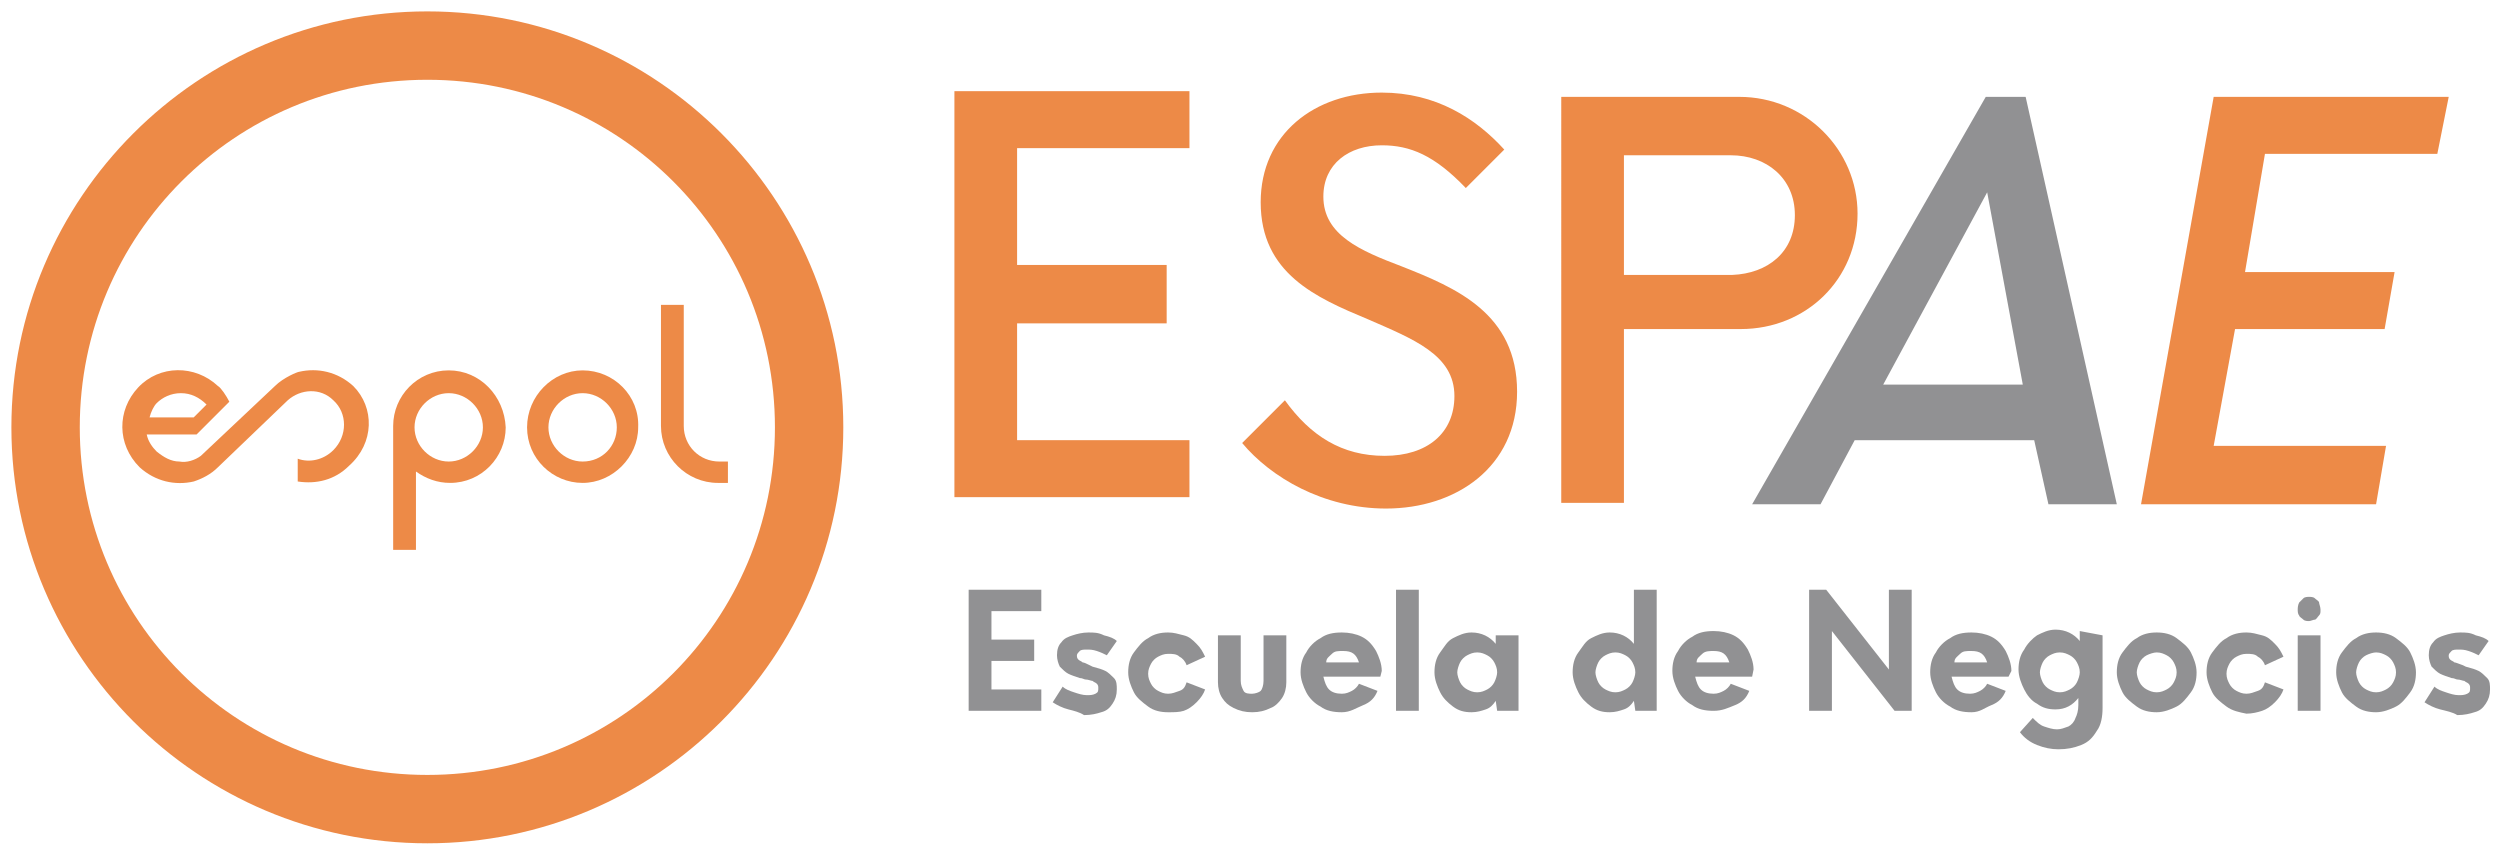 <?xml version="1.0" encoding="utf-8"?>
<!-- Generator: Adobe Illustrator 24.0.0, SVG Export Plug-In . SVG Version: 6.00 Build 0)  -->
<svg version="1.1" id="Capa_1" xmlns="http://www.w3.org/2000/svg" xmlns:xlink="http://www.w3.org/1999/xlink" x="0px" y="0px"
	 viewBox="0 0 175.5 60" style="enable-background:new 0 0 175.5 60;" xml:space="preserve">
<style type="text/css">
	.st0{fill:#ED8A47;}
	.st1{fill:#919193;}
</style>
<g>
	<g>
		<g>
			<g>
				<polygon class="st0" points="71.4,10.4 71.4,18.6 81.9,18.6 81.9,22.7 71.4,22.7 71.4,30.9 83.5,30.9 83.5,34.9 67,34.9 67,6.4 
					83.5,6.4 83.5,10.4 				"/>
			</g>
		</g>
		<g>
			<path class="st1" d="M69.6,42.9v2h3v1.5h-3v2h3.5v1.5H68v-8.5h5.1v1.5L69.6,42.9L69.6,42.9z"/>
			<path class="st1" d="M75,49.8c-0.4-0.1-0.8-0.3-1.1-0.5l0.7-1.1c0.2,0.2,0.5,0.3,0.8,0.4s0.6,0.2,0.9,0.2c0.2,0,0.4,0,0.6-0.1
				s0.2-0.2,0.2-0.4c0-0.1,0-0.2-0.1-0.3s-0.2-0.1-0.3-0.2c-0.1,0-0.3-0.1-0.5-0.1c-0.1,0-0.2-0.1-0.4-0.1c-0.3-0.1-0.6-0.2-0.8-0.3
				s-0.4-0.3-0.6-0.5c-0.1-0.2-0.2-0.5-0.2-0.8c0-0.4,0.1-0.7,0.3-0.9c0.2-0.3,0.5-0.4,0.8-0.5s0.7-0.2,1.1-0.2c0.4,0,0.7,0,1.1,0.2
				c0.4,0.1,0.7,0.2,0.9,0.4l-0.7,1c-0.2-0.1-0.4-0.2-0.7-0.3c-0.3-0.1-0.5-0.1-0.7-0.1c-0.2,0-0.4,0-0.5,0.1s-0.2,0.2-0.2,0.3
				c0,0.1,0,0.2,0.1,0.3c0.1,0.1,0.2,0.1,0.3,0.2c0.1,0,0.3,0.1,0.5,0.2l0.2,0.1c0.4,0.1,0.7,0.2,0.9,0.3s0.4,0.3,0.6,0.5
				s0.2,0.5,0.2,0.8c0,0.4-0.1,0.7-0.3,1c-0.2,0.3-0.4,0.5-0.8,0.6c-0.3,0.1-0.7,0.2-1.2,0.2C75.8,50,75.4,49.9,75,49.8z"/>
			<path class="st1" d="M80.6,49.6c-0.4-0.3-0.8-0.6-1-1s-0.4-0.9-0.4-1.4c0-0.5,0.1-1,0.4-1.4c0.3-0.4,0.6-0.8,1-1
				c0.4-0.3,0.9-0.4,1.4-0.4c0.4,0,0.7,0.1,1.1,0.2s0.6,0.3,0.9,0.6s0.4,0.5,0.6,0.9l-1.3,0.6c-0.1-0.3-0.3-0.5-0.5-0.6
				c-0.2-0.2-0.5-0.2-0.8-0.2c-0.3,0-0.5,0.1-0.7,0.2s-0.4,0.3-0.5,0.5s-0.2,0.4-0.2,0.7s0.1,0.5,0.2,0.7c0.1,0.2,0.3,0.4,0.5,0.5
				s0.4,0.2,0.7,0.2c0.3,0,0.5-0.1,0.8-0.2s0.4-0.3,0.5-0.6l1.3,0.5c-0.1,0.3-0.3,0.6-0.6,0.9s-0.6,0.5-0.9,0.6S82.4,50,82,50
				C81.5,50,81,49.9,80.6,49.6z"/>
			<path class="st1" d="M86.6,49.7c-0.4-0.2-0.6-0.4-0.8-0.7c-0.2-0.3-0.3-0.7-0.3-1.1v-3.3h1.6v3.2c0,0.3,0.1,0.5,0.2,0.7
				c0.1,0.2,0.4,0.2,0.6,0.2s0.5-0.1,0.6-0.2s0.2-0.4,0.2-0.7v-3.2h1.6v3.3c0,0.4-0.1,0.8-0.3,1.1s-0.5,0.6-0.8,0.7
				c-0.4,0.2-0.8,0.3-1.3,0.3C87.4,50,87,49.9,86.6,49.7z"/>
			<path class="st1" d="M96.9,47.5h-4c0.1,0.4,0.2,0.7,0.4,0.9c0.2,0.2,0.5,0.3,0.9,0.3c0.3,0,0.5-0.1,0.7-0.2s0.4-0.3,0.5-0.5
				l1.3,0.5c-0.2,0.5-0.5,0.8-1,1S94.8,50,94.2,50c-0.6,0-1.1-0.1-1.5-0.4c-0.4-0.2-0.8-0.6-1-1c-0.2-0.4-0.4-0.9-0.4-1.4
				c0-0.5,0.1-1,0.4-1.4c0.2-0.4,0.6-0.8,1-1c0.4-0.3,0.9-0.4,1.5-0.4c0.5,0,1,0.1,1.4,0.3s0.7,0.5,1,1c0.2,0.4,0.4,0.9,0.4,1.4
				L96.9,47.5L96.9,47.5z M93.5,45.9c-0.2,0.2-0.4,0.3-0.4,0.6h2.3c-0.2-0.6-0.5-0.8-1.1-0.8C93.9,45.7,93.7,45.7,93.5,45.9z"/>
			<path class="st1" d="M98,41.4h1.6v8.5H98V41.4z"/>
			<path class="st1" d="M106.6,44.6v5.3h-1.5l-0.1-0.7c-0.2,0.3-0.4,0.5-0.7,0.6s-0.6,0.2-1,0.2c-0.5,0-0.9-0.1-1.3-0.4
				s-0.7-0.6-0.9-1s-0.4-0.9-0.4-1.4c0-0.5,0.1-1,0.4-1.4s0.5-0.8,0.9-1s0.8-0.4,1.3-0.4c0.7,0,1.3,0.3,1.7,0.8v-0.6L106.6,44.6
				L106.6,44.6z M104.4,48.4c0.2-0.1,0.4-0.3,0.5-0.5c0.1-0.2,0.2-0.5,0.2-0.7c0-0.3-0.1-0.5-0.2-0.7s-0.3-0.4-0.5-0.5
				c-0.2-0.1-0.4-0.2-0.7-0.2s-0.5,0.1-0.7,0.2c-0.2,0.1-0.4,0.3-0.5,0.5c-0.1,0.2-0.2,0.5-0.2,0.7s0.1,0.5,0.2,0.7
				c0.1,0.2,0.3,0.4,0.5,0.5c0.2,0.1,0.4,0.2,0.7,0.2C104,48.6,104.2,48.5,104.4,48.4z"/>
			<path class="st1" d="M116.3,41.4v8.5h-1.5l-0.1-0.7c-0.2,0.3-0.4,0.5-0.7,0.6s-0.6,0.2-1,0.2c-0.5,0-0.9-0.1-1.3-0.4
				s-0.7-0.6-0.9-1c-0.2-0.4-0.4-0.9-0.4-1.4c0-0.5,0.1-1,0.4-1.4s0.5-0.8,0.9-1c0.4-0.2,0.8-0.4,1.3-0.4c0.7,0,1.3,0.3,1.7,0.8
				v-3.8H116.3z M114.1,48.4c0.2-0.1,0.4-0.3,0.5-0.5c0.1-0.2,0.2-0.5,0.2-0.7c0-0.3-0.1-0.5-0.2-0.7s-0.3-0.4-0.5-0.5
				c-0.2-0.1-0.4-0.2-0.7-0.2s-0.5,0.1-0.7,0.2c-0.2,0.1-0.4,0.3-0.5,0.5s-0.2,0.5-0.2,0.7s0.1,0.5,0.2,0.7c0.1,0.2,0.3,0.4,0.5,0.5
				c0.2,0.1,0.4,0.2,0.7,0.2C113.7,48.6,113.9,48.5,114.1,48.4z"/>
			<path class="st1" d="M123,47.5h-4c0.1,0.4,0.2,0.7,0.4,0.9c0.2,0.2,0.5,0.3,0.9,0.3c0.3,0,0.5-0.1,0.7-0.2s0.4-0.3,0.5-0.5
				l1.3,0.5c-0.2,0.5-0.5,0.8-1,1s-0.9,0.4-1.5,0.4c-0.6,0-1.1-0.1-1.5-0.4c-0.4-0.2-0.8-0.6-1-1c-0.2-0.4-0.4-0.9-0.4-1.4
				c0-0.5,0.1-1,0.4-1.4c0.2-0.4,0.6-0.8,1-1c0.4-0.3,0.9-0.4,1.5-0.4c0.5,0,1,0.1,1.4,0.3s0.7,0.5,1,1c0.2,0.4,0.4,0.9,0.4,1.4
				L123,47.5L123,47.5z M119.5,45.9c-0.2,0.2-0.4,0.3-0.4,0.6h2.3c-0.2-0.6-0.5-0.8-1.1-0.8C120,45.7,119.7,45.7,119.5,45.9z"/>
			<path class="st1" d="M134.2,41.4v8.5H133l-4.4-5.6v5.6H127v-8.5h1.2l4.4,5.6v-5.6H134.2z"/>
			<path class="st1" d="M141,47.5h-4c0.1,0.4,0.2,0.7,0.4,0.9c0.2,0.2,0.5,0.3,0.9,0.3c0.3,0,0.5-0.1,0.7-0.2s0.4-0.3,0.5-0.5
				l1.3,0.5c-0.2,0.5-0.5,0.8-1,1S139,50,138.4,50c-0.6,0-1.1-0.1-1.5-0.4c-0.4-0.2-0.8-0.6-1-1c-0.2-0.4-0.4-0.9-0.4-1.4
				c0-0.5,0.1-1,0.4-1.4c0.2-0.4,0.6-0.8,1-1c0.4-0.3,0.9-0.4,1.5-0.4c0.5,0,1,0.1,1.4,0.3s0.7,0.5,1,1c0.2,0.4,0.4,0.9,0.4,1.4
				L141,47.5L141,47.5z M137.6,45.9c-0.2,0.2-0.4,0.3-0.4,0.6h2.3c-0.2-0.6-0.5-0.8-1.1-0.8C138,45.7,137.8,45.7,137.6,45.9z"/>
			<path class="st1" d="M147.6,44.6v5.1c0,0.6-0.1,1.2-0.4,1.6c-0.3,0.5-0.6,0.8-1.1,1s-1,0.3-1.6,0.3c-0.5,0-1-0.1-1.5-0.3
				s-0.9-0.5-1.2-0.9l0.9-1c0.3,0.3,0.5,0.5,0.8,0.6s0.6,0.2,0.9,0.2s0.5-0.1,0.8-0.2c0.2-0.1,0.4-0.3,0.5-0.6
				c0.1-0.2,0.2-0.5,0.2-0.9v-0.5c-0.4,0.5-0.9,0.8-1.6,0.8c-0.5,0-0.9-0.1-1.3-0.4c-0.4-0.2-0.7-0.6-0.9-1
				c-0.2-0.4-0.4-0.9-0.4-1.4s0.1-1,0.4-1.4c0.2-0.4,0.6-0.8,0.9-1c0.4-0.2,0.8-0.4,1.3-0.4c0.7,0,1.3,0.3,1.7,0.8v-0.7L147.6,44.6
				L147.6,44.6z M145.3,48.4c0.2-0.1,0.4-0.3,0.5-0.5c0.1-0.2,0.2-0.5,0.2-0.7c0-0.3-0.1-0.5-0.2-0.7s-0.3-0.4-0.5-0.5
				c-0.2-0.1-0.4-0.2-0.7-0.2s-0.5,0.1-0.7,0.2c-0.2,0.1-0.4,0.3-0.5,0.5c-0.1,0.2-0.2,0.5-0.2,0.7s0.1,0.5,0.2,0.7
				c0.1,0.2,0.3,0.4,0.5,0.5c0.2,0.1,0.4,0.2,0.7,0.2C144.9,48.6,145.1,48.5,145.3,48.4z"/>
			<path class="st1" d="M150,49.6c-0.4-0.3-0.8-0.6-1-1s-0.4-0.9-0.4-1.4c0-0.5,0.1-1,0.4-1.4c0.3-0.4,0.6-0.8,1-1
				c0.4-0.3,0.9-0.4,1.4-0.4s1,0.1,1.4,0.4s0.8,0.6,1,1s0.4,0.9,0.4,1.4c0,0.5-0.1,1-0.4,1.4s-0.6,0.8-1,1s-0.9,0.4-1.4,0.4
				C150.9,50,150.4,49.9,150,49.6z M152.1,48.4c0.2-0.1,0.4-0.3,0.5-0.5c0.1-0.2,0.2-0.4,0.2-0.7c0-0.3-0.1-0.5-0.2-0.7
				c-0.1-0.2-0.3-0.4-0.5-0.5c-0.2-0.1-0.4-0.2-0.7-0.2c-0.2,0-0.5,0.1-0.7,0.2c-0.2,0.1-0.4,0.3-0.5,0.5c-0.1,0.2-0.2,0.5-0.2,0.7
				s0.1,0.5,0.2,0.7c0.1,0.2,0.3,0.4,0.5,0.5c0.2,0.1,0.4,0.2,0.7,0.2C151.7,48.6,151.9,48.5,152.1,48.4z"/>
			<path class="st1" d="M156.3,49.6c-0.4-0.3-0.8-0.6-1-1s-0.4-0.9-0.4-1.4c0-0.5,0.1-1,0.4-1.4c0.3-0.4,0.6-0.8,1-1
				c0.4-0.3,0.9-0.4,1.4-0.4c0.4,0,0.7,0.1,1.1,0.2s0.6,0.3,0.9,0.6s0.4,0.5,0.6,0.9l-1.3,0.6c-0.1-0.3-0.3-0.5-0.5-0.6
				c-0.2-0.2-0.5-0.2-0.8-0.2c-0.3,0-0.5,0.1-0.7,0.2s-0.4,0.3-0.5,0.5s-0.2,0.4-0.2,0.7s0.1,0.5,0.2,0.7c0.1,0.2,0.3,0.4,0.5,0.5
				s0.4,0.2,0.7,0.2c0.3,0,0.5-0.1,0.8-0.2s0.4-0.3,0.5-0.6l1.3,0.5c-0.1,0.3-0.3,0.6-0.6,0.9s-0.6,0.5-0.9,0.6s-0.7,0.2-1.1,0.2
				C157.2,50,156.7,49.9,156.3,49.6z"/>
			<path class="st1" d="M161.7,43.5c-0.1-0.1-0.3-0.2-0.3-0.3c-0.1-0.1-0.1-0.3-0.1-0.4s0-0.3,0.1-0.5c0.1-0.1,0.2-0.2,0.3-0.3
				c0.1-0.1,0.3-0.1,0.4-0.1s0.3,0,0.4,0.1c0.1,0.1,0.3,0.2,0.3,0.3s0.1,0.3,0.1,0.5c0,0.2,0,0.3-0.1,0.4c-0.1,0.1-0.2,0.3-0.3,0.3
				s-0.3,0.1-0.4,0.1C162,43.6,161.8,43.6,161.7,43.5z M161.3,44.6h1.6v5.3h-1.6V44.6z"/>
			<path class="st1" d="M165.4,49.6c-0.4-0.3-0.8-0.6-1-1s-0.4-0.9-0.4-1.4c0-0.5,0.1-1,0.4-1.4c0.3-0.4,0.6-0.8,1-1
				c0.4-0.3,0.9-0.4,1.4-0.4s1,0.1,1.4,0.4s0.8,0.6,1,1s0.4,0.9,0.4,1.4c0,0.5-0.1,1-0.4,1.4s-0.6,0.8-1,1s-0.9,0.4-1.4,0.4
				C166.3,50,165.8,49.9,165.4,49.6z M167.5,48.4c0.2-0.1,0.4-0.3,0.5-0.5c0.1-0.2,0.2-0.4,0.2-0.7c0-0.3-0.1-0.5-0.2-0.7
				c-0.1-0.2-0.3-0.4-0.5-0.5c-0.2-0.1-0.4-0.2-0.7-0.2c-0.2,0-0.5,0.1-0.7,0.2c-0.2,0.1-0.4,0.3-0.5,0.5c-0.1,0.2-0.2,0.5-0.2,0.7
				s0.1,0.5,0.2,0.7c0.1,0.2,0.3,0.4,0.5,0.5c0.2,0.1,0.4,0.2,0.7,0.2C167.1,48.6,167.3,48.5,167.5,48.4z"/>
			<path class="st1" d="M171.3,49.8c-0.4-0.1-0.8-0.3-1.1-0.5l0.7-1.1c0.2,0.2,0.5,0.3,0.8,0.4s0.6,0.2,0.9,0.2c0.2,0,0.4,0,0.6-0.1
				s0.2-0.2,0.2-0.4c0-0.1,0-0.2-0.1-0.3c-0.1-0.1-0.2-0.1-0.3-0.2c-0.1,0-0.3-0.1-0.5-0.1c-0.1,0-0.2-0.1-0.4-0.1
				c-0.3-0.1-0.6-0.2-0.8-0.3s-0.4-0.3-0.6-0.5c-0.1-0.2-0.2-0.5-0.2-0.8c0-0.4,0.1-0.7,0.3-0.9c0.2-0.3,0.5-0.4,0.8-0.5
				s0.7-0.2,1.1-0.2c0.4,0,0.7,0,1.1,0.2c0.4,0.1,0.7,0.2,0.9,0.4l-0.7,1c-0.2-0.1-0.4-0.2-0.7-0.3c-0.3-0.1-0.5-0.1-0.7-0.1
				c-0.2,0-0.4,0-0.5,0.1s-0.2,0.2-0.2,0.3c0,0.1,0,0.2,0.1,0.3c0.1,0.1,0.2,0.1,0.3,0.2c0.1,0,0.3,0.1,0.6,0.2l0.2,0.1
				c0.4,0.1,0.7,0.2,0.9,0.3s0.4,0.3,0.6,0.5s0.2,0.5,0.2,0.8c0,0.4-0.1,0.7-0.3,1c-0.2,0.3-0.4,0.5-0.8,0.6
				c-0.3,0.1-0.7,0.2-1.2,0.2C172.2,50,171.7,49.9,171.3,49.8z"/>
		</g>
		<g>
			<g>
				<path class="st0" d="M50.5,32.4L50.5,32.4c-1.4,0-2.5-1.1-2.5-2.5v-8.5h-1.6v8.5c0,2.2,1.8,4,4,4h0l0,0h0.7v-1.5L50.5,32.4
					L50.5,32.4z"/>
			</g>
		</g>
		<g>
			<g>
				<g>
					<path class="st0" d="M30,0.8C13.9,0.8,0.8,13.9,0.8,30S13.9,59.2,30,59.2S59.2,46.1,59.2,30S46.1,0.8,30,0.8 M30,54.4
						C16.5,54.4,5.6,43.5,5.6,30S16.5,5.6,30,5.6S54.4,16.5,54.4,30S43.5,54.4,30,54.4"/>
				</g>
				<g>
					<path class="st0" d="M40.9,26C38.8,26,37,27.8,37,30s1.8,3.9,3.9,3.9s3.9-1.8,3.9-3.9C44.9,27.8,43.1,26,40.9,26 M40.9,32.4
						c-1.3,0-2.4-1.1-2.4-2.4s1.1-2.4,2.4-2.4c1.3,0,2.4,1.1,2.4,2.4S42.3,32.4,40.9,32.4"/>
				</g>
				<g>
					<path class="st0" d="M31.5,26c-2.2,0-3.9,1.8-3.9,3.9l0,0v8.7h1.6c0,0,0-5.5,0-5.5c0.7,0.5,1.5,0.8,2.4,0.8
						c2.2,0,3.9-1.8,3.9-3.9C35.4,27.8,33.7,26,31.5,26 M31.5,32.4c-1.3,0-2.4-1.1-2.4-2.4s1.1-2.4,2.4-2.4s2.4,1.1,2.4,2.4
						C33.9,31.3,32.8,32.4,31.5,32.4"/>
				</g>
				<g>
					<path class="st0" d="M14.1,31.6L14.1,31.6L14.1,31.6z"/>
				</g>
				<g>
					<path class="st0" d="M24.8,27.1c-1.1-1-2.5-1.3-3.8-1c-0.1,0-1.1,0.4-1.7,1L14.1,32c-0.4,0.3-1,0.5-1.5,0.4
						c-0.6,0-1.1-0.3-1.6-0.7c-0.3-0.3-0.6-0.7-0.7-1.2l3.5,0l2.3-2.3c-0.2-0.4-0.6-1-0.8-1.1c-1.6-1.5-4.1-1.5-5.6,0.1
						s-1.5,4,0.1,5.6c1.1,1,2.5,1.3,3.8,1c0.6-0.2,1.2-0.5,1.7-1l4.9-4.7c0.9-0.8,2.3-0.9,3.2,0c1,0.9,1,2.5,0,3.5
						c-0.7,0.7-1.7,0.9-2.5,0.6l0,1.6c1.3,0.2,2.6-0.1,3.6-1.1C26.3,31.1,26.3,28.6,24.8,27.1 M11,28.3c0.4-0.4,1-0.7,1.7-0.7
						c0.7,0,1.3,0.3,1.8,0.8l-0.9,0.9l-3.1,0C10.6,28.9,10.8,28.5,11,28.3"/>
				</g>
			</g>
		</g>
		<g>
			<g>
				<g>
					<path class="st0" d="M87.2,31.1l3-3c1.8,2.5,4,3.9,7,3.9s4.9-1.6,4.9-4.2c0-2.9-2.9-4-6.1-5.4c-3.6-1.5-7.5-3.2-7.5-8.2
						c0-4.8,3.8-7.7,8.5-7.7c3.8,0,6.6,1.8,8.6,4l-2.7,2.7c-2.2-2.3-3.9-3-5.9-3c-2.3,0-4.1,1.3-4.1,3.6c0,2.7,2.6,3.8,5.5,4.9
						c3.8,1.5,8.1,3.3,8.1,8.8c0,5.3-4.3,8.2-9.2,8.2C92.9,35.7,89.2,33.5,87.2,31.1"/>
				</g>
			</g>
			<g>
				<g>
					<path class="st0" d="M130.4,15c0,4.6-3.6,8.1-8.2,8.1H114v12.2h-4.4V6.8h12.5C126.7,6.8,130.4,10.5,130.4,15 M126,15.1
						c0-2.6-2-4.2-4.5-4.2H114v8.4h7.6C124.1,19.2,126,17.7,126,15.1"/>
				</g>
			</g>
			<g>
				<path class="st1" d="M142.8,30.9h-12.6l-2.4,4.5h-4.8l16.4-28.6h2.8l6.4,28.6h-4.8L142.8,30.9z M142,27l-2.5-13.5L132.2,27H142z
					"/>
			</g>
			<g>
				<g>
					<polygon class="st0" points="159,10.8 157.6,19.1 168.1,19.1 167.4,23.1 156.9,23.1 155.4,31.3 167.5,31.3 166.8,35.4 
						150.3,35.4 155.4,6.8 171.9,6.8 171.1,10.8 					"/>
				</g>
			</g>
		</g>
	</g>
</g>
</svg>
